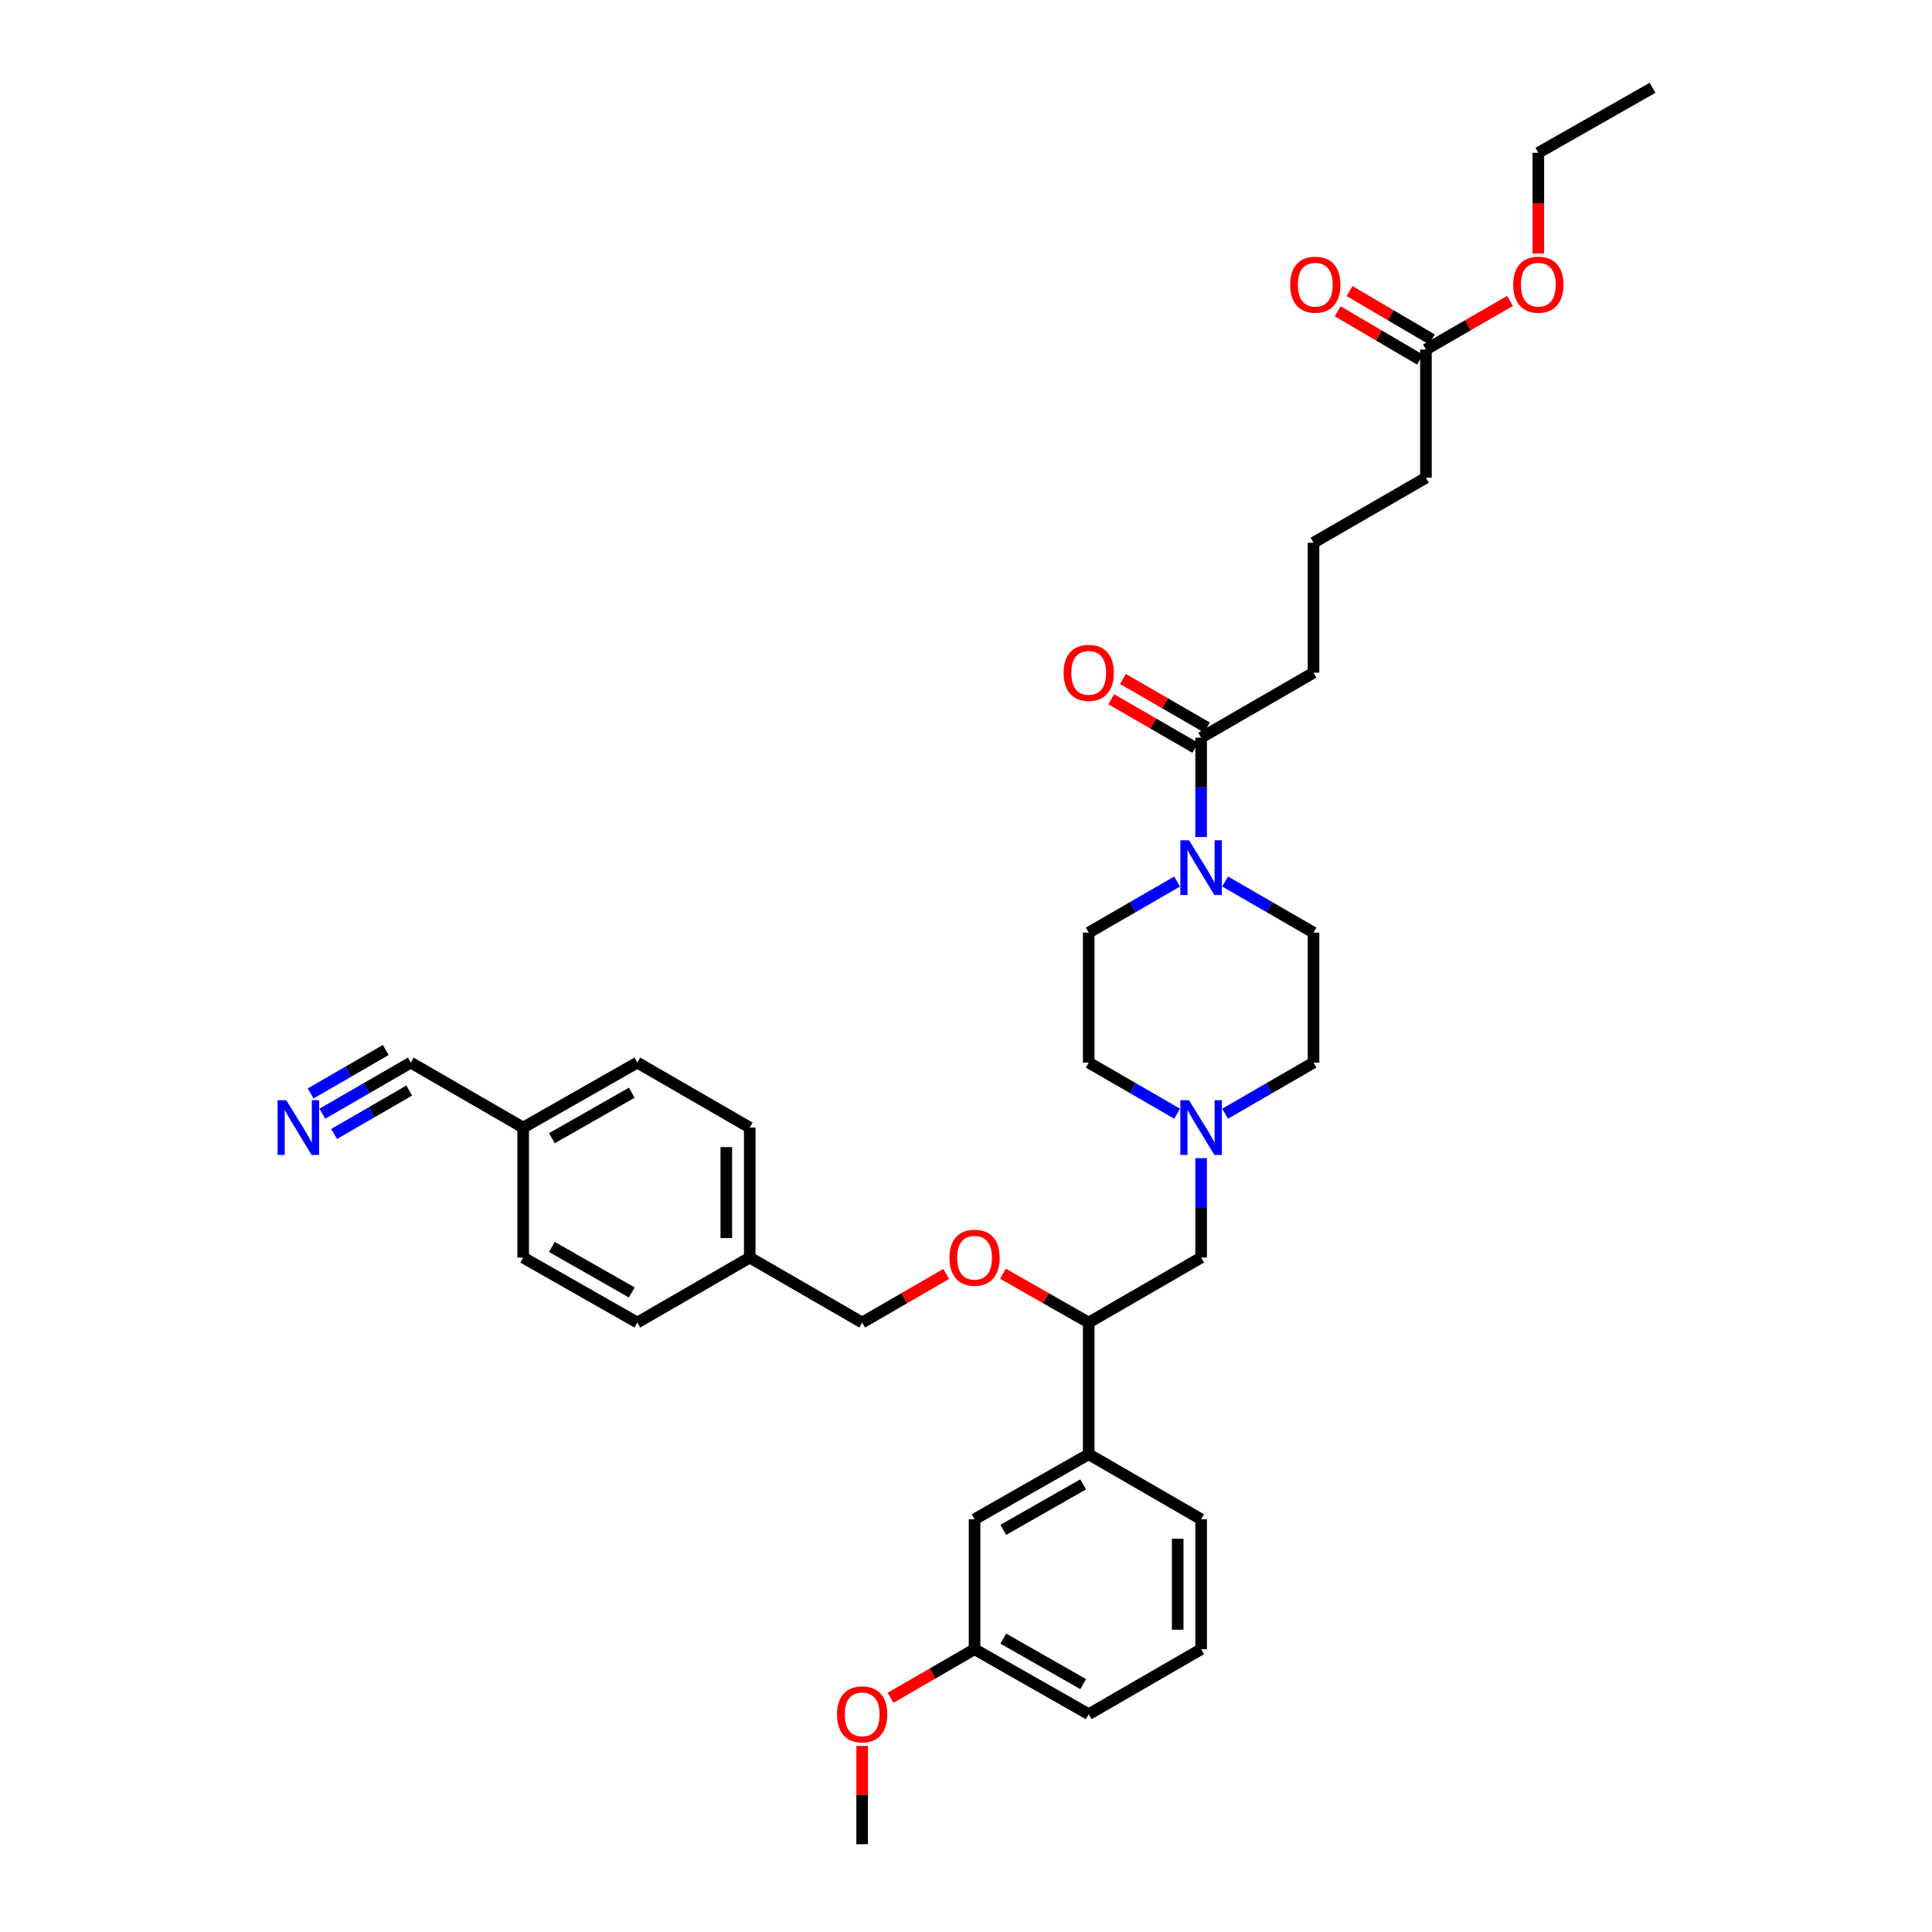 <?xml version='1.0' encoding='iso-8859-1'?>
<svg version='1.1' baseProfile='full'
              xmlns='http://www.w3.org/2000/svg'
                      xmlns:rdkit='http://www.rdkit.org/xml'
                      xmlns:xlink='http://www.w3.org/1999/xlink'
                  xml:space='preserve'
width='1000px' height='1000px' viewBox='0 0 1000 1000'>
<!-- END OF HEADER -->
<rect style='opacity:1.0;fill:#FFFFFF;stroke:none' width='1000' height='1000' x='0' y='0'> </rect>
<path class='bond-0' d='M 563.515,482.73 L 563.515,549.998' style='fill:none;fill-rule:evenodd;stroke:#000000;stroke-width:6px;stroke-linecap:butt;stroke-linejoin:miter;stroke-opacity:1' />
<path class='bond-1' d='M 563.515,482.73 L 586.396,469.501' style='fill:none;fill-rule:evenodd;stroke:#000000;stroke-width:6px;stroke-linecap:butt;stroke-linejoin:miter;stroke-opacity:1' />
<path class='bond-1' d='M 586.396,469.501 L 609.277,456.273' style='fill:none;fill-rule:evenodd;stroke:#0000FF;stroke-width:6px;stroke-linecap:butt;stroke-linejoin:miter;stroke-opacity:1' />
<path class='bond-2' d='M 563.515,549.998 L 586.396,563.227' style='fill:none;fill-rule:evenodd;stroke:#000000;stroke-width:6px;stroke-linecap:butt;stroke-linejoin:miter;stroke-opacity:1' />
<path class='bond-2' d='M 586.396,563.227 L 609.277,576.455' style='fill:none;fill-rule:evenodd;stroke:#0000FF;stroke-width:6px;stroke-linecap:butt;stroke-linejoin:miter;stroke-opacity:1' />
<path class='bond-3' d='M 634.118,576.455 L 656.999,563.227' style='fill:none;fill-rule:evenodd;stroke:#0000FF;stroke-width:6px;stroke-linecap:butt;stroke-linejoin:miter;stroke-opacity:1' />
<path class='bond-3' d='M 656.999,563.227 L 679.88,549.998' style='fill:none;fill-rule:evenodd;stroke:#000000;stroke-width:6px;stroke-linecap:butt;stroke-linejoin:miter;stroke-opacity:1' />
<path class='bond-4' d='M 621.697,599.478 L 621.697,625.195' style='fill:none;fill-rule:evenodd;stroke:#0000FF;stroke-width:6px;stroke-linecap:butt;stroke-linejoin:miter;stroke-opacity:1' />
<path class='bond-4' d='M 621.697,625.195 L 621.697,650.911' style='fill:none;fill-rule:evenodd;stroke:#000000;stroke-width:6px;stroke-linecap:butt;stroke-linejoin:miter;stroke-opacity:1' />
<path class='bond-5' d='M 679.88,549.998 L 679.88,482.73' style='fill:none;fill-rule:evenodd;stroke:#000000;stroke-width:6px;stroke-linecap:butt;stroke-linejoin:miter;stroke-opacity:1' />
<path class='bond-6' d='M 679.88,482.73 L 656.999,469.501' style='fill:none;fill-rule:evenodd;stroke:#000000;stroke-width:6px;stroke-linecap:butt;stroke-linejoin:miter;stroke-opacity:1' />
<path class='bond-6' d='M 656.999,469.501 L 634.118,456.273' style='fill:none;fill-rule:evenodd;stroke:#0000FF;stroke-width:6px;stroke-linecap:butt;stroke-linejoin:miter;stroke-opacity:1' />
<path class='bond-7' d='M 621.697,433.25 L 621.697,407.534' style='fill:none;fill-rule:evenodd;stroke:#0000FF;stroke-width:6px;stroke-linecap:butt;stroke-linejoin:miter;stroke-opacity:1' />
<path class='bond-7' d='M 621.697,407.534 L 621.697,381.817' style='fill:none;fill-rule:evenodd;stroke:#000000;stroke-width:6px;stroke-linecap:butt;stroke-linejoin:miter;stroke-opacity:1' />
<path class='bond-8' d='M 624.732,376.569 L 602.981,363.994' style='fill:none;fill-rule:evenodd;stroke:#000000;stroke-width:6px;stroke-linecap:butt;stroke-linejoin:miter;stroke-opacity:1' />
<path class='bond-8' d='M 602.981,363.994 L 581.23,351.419' style='fill:none;fill-rule:evenodd;stroke:#FF0000;stroke-width:6px;stroke-linecap:butt;stroke-linejoin:miter;stroke-opacity:1' />
<path class='bond-8' d='M 618.663,387.065 L 596.912,374.49' style='fill:none;fill-rule:evenodd;stroke:#000000;stroke-width:6px;stroke-linecap:butt;stroke-linejoin:miter;stroke-opacity:1' />
<path class='bond-8' d='M 596.912,374.49 L 575.161,361.915' style='fill:none;fill-rule:evenodd;stroke:#FF0000;stroke-width:6px;stroke-linecap:butt;stroke-linejoin:miter;stroke-opacity:1' />
<path class='bond-9' d='M 621.697,381.817 L 679.88,348.18' style='fill:none;fill-rule:evenodd;stroke:#000000;stroke-width:6px;stroke-linecap:butt;stroke-linejoin:miter;stroke-opacity:1' />
<path class='bond-10' d='M 621.697,650.911 L 563.515,684.549' style='fill:none;fill-rule:evenodd;stroke:#000000;stroke-width:6px;stroke-linecap:butt;stroke-linejoin:miter;stroke-opacity:1' />
<path class='bond-11' d='M 563.515,684.549 L 563.515,752.727' style='fill:none;fill-rule:evenodd;stroke:#000000;stroke-width:6px;stroke-linecap:butt;stroke-linejoin:miter;stroke-opacity:1' />
<path class='bond-12' d='M 563.515,684.549 L 541.323,671.914' style='fill:none;fill-rule:evenodd;stroke:#000000;stroke-width:6px;stroke-linecap:butt;stroke-linejoin:miter;stroke-opacity:1' />
<path class='bond-12' d='M 541.323,671.914 L 519.13,659.28' style='fill:none;fill-rule:evenodd;stroke:#FF0000;stroke-width:6px;stroke-linecap:butt;stroke-linejoin:miter;stroke-opacity:1' />
<path class='bond-13' d='M 563.515,752.727 L 504.431,786.364' style='fill:none;fill-rule:evenodd;stroke:#000000;stroke-width:6px;stroke-linecap:butt;stroke-linejoin:miter;stroke-opacity:1' />
<path class='bond-13' d='M 560.651,768.308 L 519.292,791.855' style='fill:none;fill-rule:evenodd;stroke:#000000;stroke-width:6px;stroke-linecap:butt;stroke-linejoin:miter;stroke-opacity:1' />
<path class='bond-14' d='M 563.515,752.727 L 621.697,786.364' style='fill:none;fill-rule:evenodd;stroke:#000000;stroke-width:6px;stroke-linecap:butt;stroke-linejoin:miter;stroke-opacity:1' />
<path class='bond-15' d='M 489.75,659.398 L 467.999,671.974' style='fill:none;fill-rule:evenodd;stroke:#FF0000;stroke-width:6px;stroke-linecap:butt;stroke-linejoin:miter;stroke-opacity:1' />
<path class='bond-15' d='M 467.999,671.974 L 446.248,684.549' style='fill:none;fill-rule:evenodd;stroke:#000000;stroke-width:6px;stroke-linecap:butt;stroke-linejoin:miter;stroke-opacity:1' />
<path class='bond-16' d='M 504.431,786.364 L 504.431,853.639' style='fill:none;fill-rule:evenodd;stroke:#000000;stroke-width:6px;stroke-linecap:butt;stroke-linejoin:miter;stroke-opacity:1' />
<path class='bond-17' d='M 504.431,853.639 L 563.515,887.27' style='fill:none;fill-rule:evenodd;stroke:#000000;stroke-width:6px;stroke-linecap:butt;stroke-linejoin:miter;stroke-opacity:1' />
<path class='bond-17' d='M 519.291,848.147 L 560.65,871.689' style='fill:none;fill-rule:evenodd;stroke:#000000;stroke-width:6px;stroke-linecap:butt;stroke-linejoin:miter;stroke-opacity:1' />
<path class='bond-18' d='M 504.431,853.639 L 482.679,866.212' style='fill:none;fill-rule:evenodd;stroke:#000000;stroke-width:6px;stroke-linecap:butt;stroke-linejoin:miter;stroke-opacity:1' />
<path class='bond-18' d='M 482.679,866.212 L 460.928,878.785' style='fill:none;fill-rule:evenodd;stroke:#FF0000;stroke-width:6px;stroke-linecap:butt;stroke-linejoin:miter;stroke-opacity:1' />
<path class='bond-19' d='M 563.515,887.27 L 621.697,853.639' style='fill:none;fill-rule:evenodd;stroke:#000000;stroke-width:6px;stroke-linecap:butt;stroke-linejoin:miter;stroke-opacity:1' />
<path class='bond-20' d='M 621.697,853.639 L 621.697,786.364' style='fill:none;fill-rule:evenodd;stroke:#000000;stroke-width:6px;stroke-linecap:butt;stroke-linejoin:miter;stroke-opacity:1' />
<path class='bond-20' d='M 609.573,843.548 L 609.573,796.455' style='fill:none;fill-rule:evenodd;stroke:#000000;stroke-width:6px;stroke-linecap:butt;stroke-linejoin:miter;stroke-opacity:1' />
<path class='bond-21' d='M 446.248,903.712 L 446.248,929.129' style='fill:none;fill-rule:evenodd;stroke:#FF0000;stroke-width:6px;stroke-linecap:butt;stroke-linejoin:miter;stroke-opacity:1' />
<path class='bond-21' d='M 446.248,929.129 L 446.248,954.545' style='fill:none;fill-rule:evenodd;stroke:#000000;stroke-width:6px;stroke-linecap:butt;stroke-linejoin:miter;stroke-opacity:1' />
<path class='bond-22' d='M 446.248,684.549 L 388.066,650.911' style='fill:none;fill-rule:evenodd;stroke:#000000;stroke-width:6px;stroke-linecap:butt;stroke-linejoin:miter;stroke-opacity:1' />
<path class='bond-23' d='M 388.066,650.911 L 388.066,583.636' style='fill:none;fill-rule:evenodd;stroke:#000000;stroke-width:6px;stroke-linecap:butt;stroke-linejoin:miter;stroke-opacity:1' />
<path class='bond-23' d='M 375.942,640.82 L 375.942,593.727' style='fill:none;fill-rule:evenodd;stroke:#000000;stroke-width:6px;stroke-linecap:butt;stroke-linejoin:miter;stroke-opacity:1' />
<path class='bond-24' d='M 388.066,650.911 L 329.884,684.549' style='fill:none;fill-rule:evenodd;stroke:#000000;stroke-width:6px;stroke-linecap:butt;stroke-linejoin:miter;stroke-opacity:1' />
<path class='bond-25' d='M 388.066,583.636 L 329.884,549.998' style='fill:none;fill-rule:evenodd;stroke:#000000;stroke-width:6px;stroke-linecap:butt;stroke-linejoin:miter;stroke-opacity:1' />
<path class='bond-26' d='M 329.884,549.998 L 270.793,583.636' style='fill:none;fill-rule:evenodd;stroke:#000000;stroke-width:6px;stroke-linecap:butt;stroke-linejoin:miter;stroke-opacity:1' />
<path class='bond-26' d='M 327.018,565.581 L 285.654,589.127' style='fill:none;fill-rule:evenodd;stroke:#000000;stroke-width:6px;stroke-linecap:butt;stroke-linejoin:miter;stroke-opacity:1' />
<path class='bond-27' d='M 270.793,583.636 L 270.793,650.911' style='fill:none;fill-rule:evenodd;stroke:#000000;stroke-width:6px;stroke-linecap:butt;stroke-linejoin:miter;stroke-opacity:1' />
<path class='bond-28' d='M 270.793,583.636 L 212.611,549.998' style='fill:none;fill-rule:evenodd;stroke:#000000;stroke-width:6px;stroke-linecap:butt;stroke-linejoin:miter;stroke-opacity:1' />
<path class='bond-29' d='M 270.793,650.911 L 329.884,684.549' style='fill:none;fill-rule:evenodd;stroke:#000000;stroke-width:6px;stroke-linecap:butt;stroke-linejoin:miter;stroke-opacity:1' />
<path class='bond-29' d='M 285.654,645.42 L 327.018,668.967' style='fill:none;fill-rule:evenodd;stroke:#000000;stroke-width:6px;stroke-linecap:butt;stroke-linejoin:miter;stroke-opacity:1' />
<path class='bond-30' d='M 212.611,549.998 L 189.73,563.227' style='fill:none;fill-rule:evenodd;stroke:#000000;stroke-width:6px;stroke-linecap:butt;stroke-linejoin:miter;stroke-opacity:1' />
<path class='bond-30' d='M 189.73,563.227 L 166.849,576.455' style='fill:none;fill-rule:evenodd;stroke:#0000FF;stroke-width:6px;stroke-linecap:butt;stroke-linejoin:miter;stroke-opacity:1' />
<path class='bond-30' d='M 199.678,543.471 L 180.229,554.715' style='fill:none;fill-rule:evenodd;stroke:#000000;stroke-width:6px;stroke-linecap:butt;stroke-linejoin:miter;stroke-opacity:1' />
<path class='bond-30' d='M 180.229,554.715 L 160.78,565.959' style='fill:none;fill-rule:evenodd;stroke:#0000FF;stroke-width:6px;stroke-linecap:butt;stroke-linejoin:miter;stroke-opacity:1' />
<path class='bond-30' d='M 211.815,564.463 L 192.366,575.707' style='fill:none;fill-rule:evenodd;stroke:#000000;stroke-width:6px;stroke-linecap:butt;stroke-linejoin:miter;stroke-opacity:1' />
<path class='bond-30' d='M 192.366,575.707 L 172.917,586.952' style='fill:none;fill-rule:evenodd;stroke:#0000FF;stroke-width:6px;stroke-linecap:butt;stroke-linejoin:miter;stroke-opacity:1' />
<path class='bond-31' d='M 738.062,180.908 L 738.062,247.273' style='fill:none;fill-rule:evenodd;stroke:#000000;stroke-width:6px;stroke-linecap:butt;stroke-linejoin:miter;stroke-opacity:1' />
<path class='bond-32' d='M 738.062,180.908 L 759.813,168.332' style='fill:none;fill-rule:evenodd;stroke:#000000;stroke-width:6px;stroke-linecap:butt;stroke-linejoin:miter;stroke-opacity:1' />
<path class='bond-32' d='M 759.813,168.332 L 781.564,155.757' style='fill:none;fill-rule:evenodd;stroke:#FF0000;stroke-width:6px;stroke-linecap:butt;stroke-linejoin:miter;stroke-opacity:1' />
<path class='bond-33' d='M 741.132,175.68 L 719.826,163.167' style='fill:none;fill-rule:evenodd;stroke:#000000;stroke-width:6px;stroke-linecap:butt;stroke-linejoin:miter;stroke-opacity:1' />
<path class='bond-33' d='M 719.826,163.167 L 698.519,150.653' style='fill:none;fill-rule:evenodd;stroke:#FF0000;stroke-width:6px;stroke-linecap:butt;stroke-linejoin:miter;stroke-opacity:1' />
<path class='bond-33' d='M 734.992,186.135 L 713.685,173.621' style='fill:none;fill-rule:evenodd;stroke:#000000;stroke-width:6px;stroke-linecap:butt;stroke-linejoin:miter;stroke-opacity:1' />
<path class='bond-33' d='M 713.685,173.621 L 692.379,161.108' style='fill:none;fill-rule:evenodd;stroke:#FF0000;stroke-width:6px;stroke-linecap:butt;stroke-linejoin:miter;stroke-opacity:1' />
<path class='bond-34' d='M 738.062,247.273 L 679.88,280.911' style='fill:none;fill-rule:evenodd;stroke:#000000;stroke-width:6px;stroke-linecap:butt;stroke-linejoin:miter;stroke-opacity:1' />
<path class='bond-35' d='M 796.244,131.245 L 796.244,105.169' style='fill:none;fill-rule:evenodd;stroke:#FF0000;stroke-width:6px;stroke-linecap:butt;stroke-linejoin:miter;stroke-opacity:1' />
<path class='bond-35' d='M 796.244,105.169 L 796.244,79.092' style='fill:none;fill-rule:evenodd;stroke:#000000;stroke-width:6px;stroke-linecap:butt;stroke-linejoin:miter;stroke-opacity:1' />
<path class='bond-36' d='M 679.88,280.911 L 679.88,348.18' style='fill:none;fill-rule:evenodd;stroke:#000000;stroke-width:6px;stroke-linecap:butt;stroke-linejoin:miter;stroke-opacity:1' />
<path class='bond-37' d='M 796.244,79.092 L 855.335,45.455' style='fill:none;fill-rule:evenodd;stroke:#000000;stroke-width:6px;stroke-linecap:butt;stroke-linejoin:miter;stroke-opacity:1' />
<path  class='atom-2' d='M 615.437 569.476
L 624.717 584.476
Q 625.637 585.956, 627.117 588.636
Q 628.597 591.316, 628.677 591.476
L 628.677 569.476
L 632.437 569.476
L 632.437 597.796
L 628.557 597.796
L 618.597 581.396
Q 617.437 579.476, 616.197 577.276
Q 614.997 575.076, 614.637 574.396
L 614.637 597.796
L 610.957 597.796
L 610.957 569.476
L 615.437 569.476
' fill='#0000FF'/>
<path  class='atom-5' d='M 615.437 434.932
L 624.717 449.932
Q 625.637 451.412, 627.117 454.092
Q 628.597 456.772, 628.677 456.932
L 628.677 434.932
L 632.437 434.932
L 632.437 463.252
L 628.557 463.252
L 618.597 446.852
Q 617.437 444.932, 616.197 442.732
Q 614.997 440.532, 614.637 439.852
L 614.637 463.252
L 610.957 463.252
L 610.957 434.932
L 615.437 434.932
' fill='#0000FF'/>
<path  class='atom-7' d='M 550.515 348.26
Q 550.515 341.46, 553.875 337.66
Q 557.235 333.86, 563.515 333.86
Q 569.795 333.86, 573.155 337.66
Q 576.515 341.46, 576.515 348.26
Q 576.515 355.14, 573.115 359.06
Q 569.715 362.94, 563.515 362.94
Q 557.275 362.94, 553.875 359.06
Q 550.515 355.18, 550.515 348.26
M 563.515 359.74
Q 567.835 359.74, 570.155 356.86
Q 572.515 353.94, 572.515 348.26
Q 572.515 342.7, 570.155 339.9
Q 567.835 337.06, 563.515 337.06
Q 559.195 337.06, 556.835 339.86
Q 554.515 342.66, 554.515 348.26
Q 554.515 353.98, 556.835 356.86
Q 559.195 359.74, 563.515 359.74
' fill='#FF0000'/>
<path  class='atom-11' d='M 491.431 650.991
Q 491.431 644.191, 494.791 640.391
Q 498.151 636.591, 504.431 636.591
Q 510.711 636.591, 514.071 640.391
Q 517.431 644.191, 517.431 650.991
Q 517.431 657.871, 514.031 661.791
Q 510.631 665.671, 504.431 665.671
Q 498.191 665.671, 494.791 661.791
Q 491.431 657.911, 491.431 650.991
M 504.431 662.471
Q 508.751 662.471, 511.071 659.591
Q 513.431 656.671, 513.431 650.991
Q 513.431 645.431, 511.071 642.631
Q 508.751 639.791, 504.431 639.791
Q 500.111 639.791, 497.751 642.591
Q 495.431 645.391, 495.431 650.991
Q 495.431 656.711, 497.751 659.591
Q 500.111 662.471, 504.431 662.471
' fill='#FF0000'/>
<path  class='atom-17' d='M 433.248 887.35
Q 433.248 880.55, 436.608 876.75
Q 439.968 872.95, 446.248 872.95
Q 452.528 872.95, 455.888 876.75
Q 459.248 880.55, 459.248 887.35
Q 459.248 894.23, 455.848 898.15
Q 452.448 902.03, 446.248 902.03
Q 440.008 902.03, 436.608 898.15
Q 433.248 894.27, 433.248 887.35
M 446.248 898.83
Q 450.568 898.83, 452.888 895.95
Q 455.248 893.03, 455.248 887.35
Q 455.248 881.79, 452.888 878.99
Q 450.568 876.15, 446.248 876.15
Q 441.928 876.15, 439.568 878.95
Q 437.248 881.75, 437.248 887.35
Q 437.248 893.07, 439.568 895.95
Q 441.928 898.83, 446.248 898.83
' fill='#FF0000'/>
<path  class='atom-27' d='M 148.168 569.476
L 157.448 584.476
Q 158.368 585.956, 159.848 588.636
Q 161.328 591.316, 161.408 591.476
L 161.408 569.476
L 165.168 569.476
L 165.168 597.796
L 161.288 597.796
L 151.328 581.396
Q 150.168 579.476, 148.928 577.276
Q 147.728 575.076, 147.368 574.396
L 147.368 597.796
L 143.688 597.796
L 143.688 569.476
L 148.168 569.476
' fill='#0000FF'/>
<path  class='atom-30' d='M 783.244 147.35
Q 783.244 140.55, 786.604 136.75
Q 789.964 132.95, 796.244 132.95
Q 802.524 132.95, 805.884 136.75
Q 809.244 140.55, 809.244 147.35
Q 809.244 154.23, 805.844 158.15
Q 802.444 162.03, 796.244 162.03
Q 790.004 162.03, 786.604 158.15
Q 783.244 154.27, 783.244 147.35
M 796.244 158.83
Q 800.564 158.83, 802.884 155.95
Q 805.244 153.03, 805.244 147.35
Q 805.244 141.79, 802.884 138.99
Q 800.564 136.15, 796.244 136.15
Q 791.924 136.15, 789.564 138.95
Q 787.244 141.75, 787.244 147.35
Q 787.244 153.07, 789.564 155.95
Q 791.924 158.83, 796.244 158.83
' fill='#FF0000'/>
<path  class='atom-31' d='M 667.789 147.35
Q 667.789 140.55, 671.149 136.75
Q 674.509 132.95, 680.789 132.95
Q 687.069 132.95, 690.429 136.75
Q 693.789 140.55, 693.789 147.35
Q 693.789 154.23, 690.389 158.15
Q 686.989 162.03, 680.789 162.03
Q 674.549 162.03, 671.149 158.15
Q 667.789 154.27, 667.789 147.35
M 680.789 158.83
Q 685.109 158.83, 687.429 155.95
Q 689.789 153.03, 689.789 147.35
Q 689.789 141.79, 687.429 138.99
Q 685.109 136.15, 680.789 136.15
Q 676.469 136.15, 674.109 138.95
Q 671.789 141.75, 671.789 147.35
Q 671.789 153.07, 674.109 155.95
Q 676.469 158.83, 680.789 158.83
' fill='#FF0000'/>
</svg>

